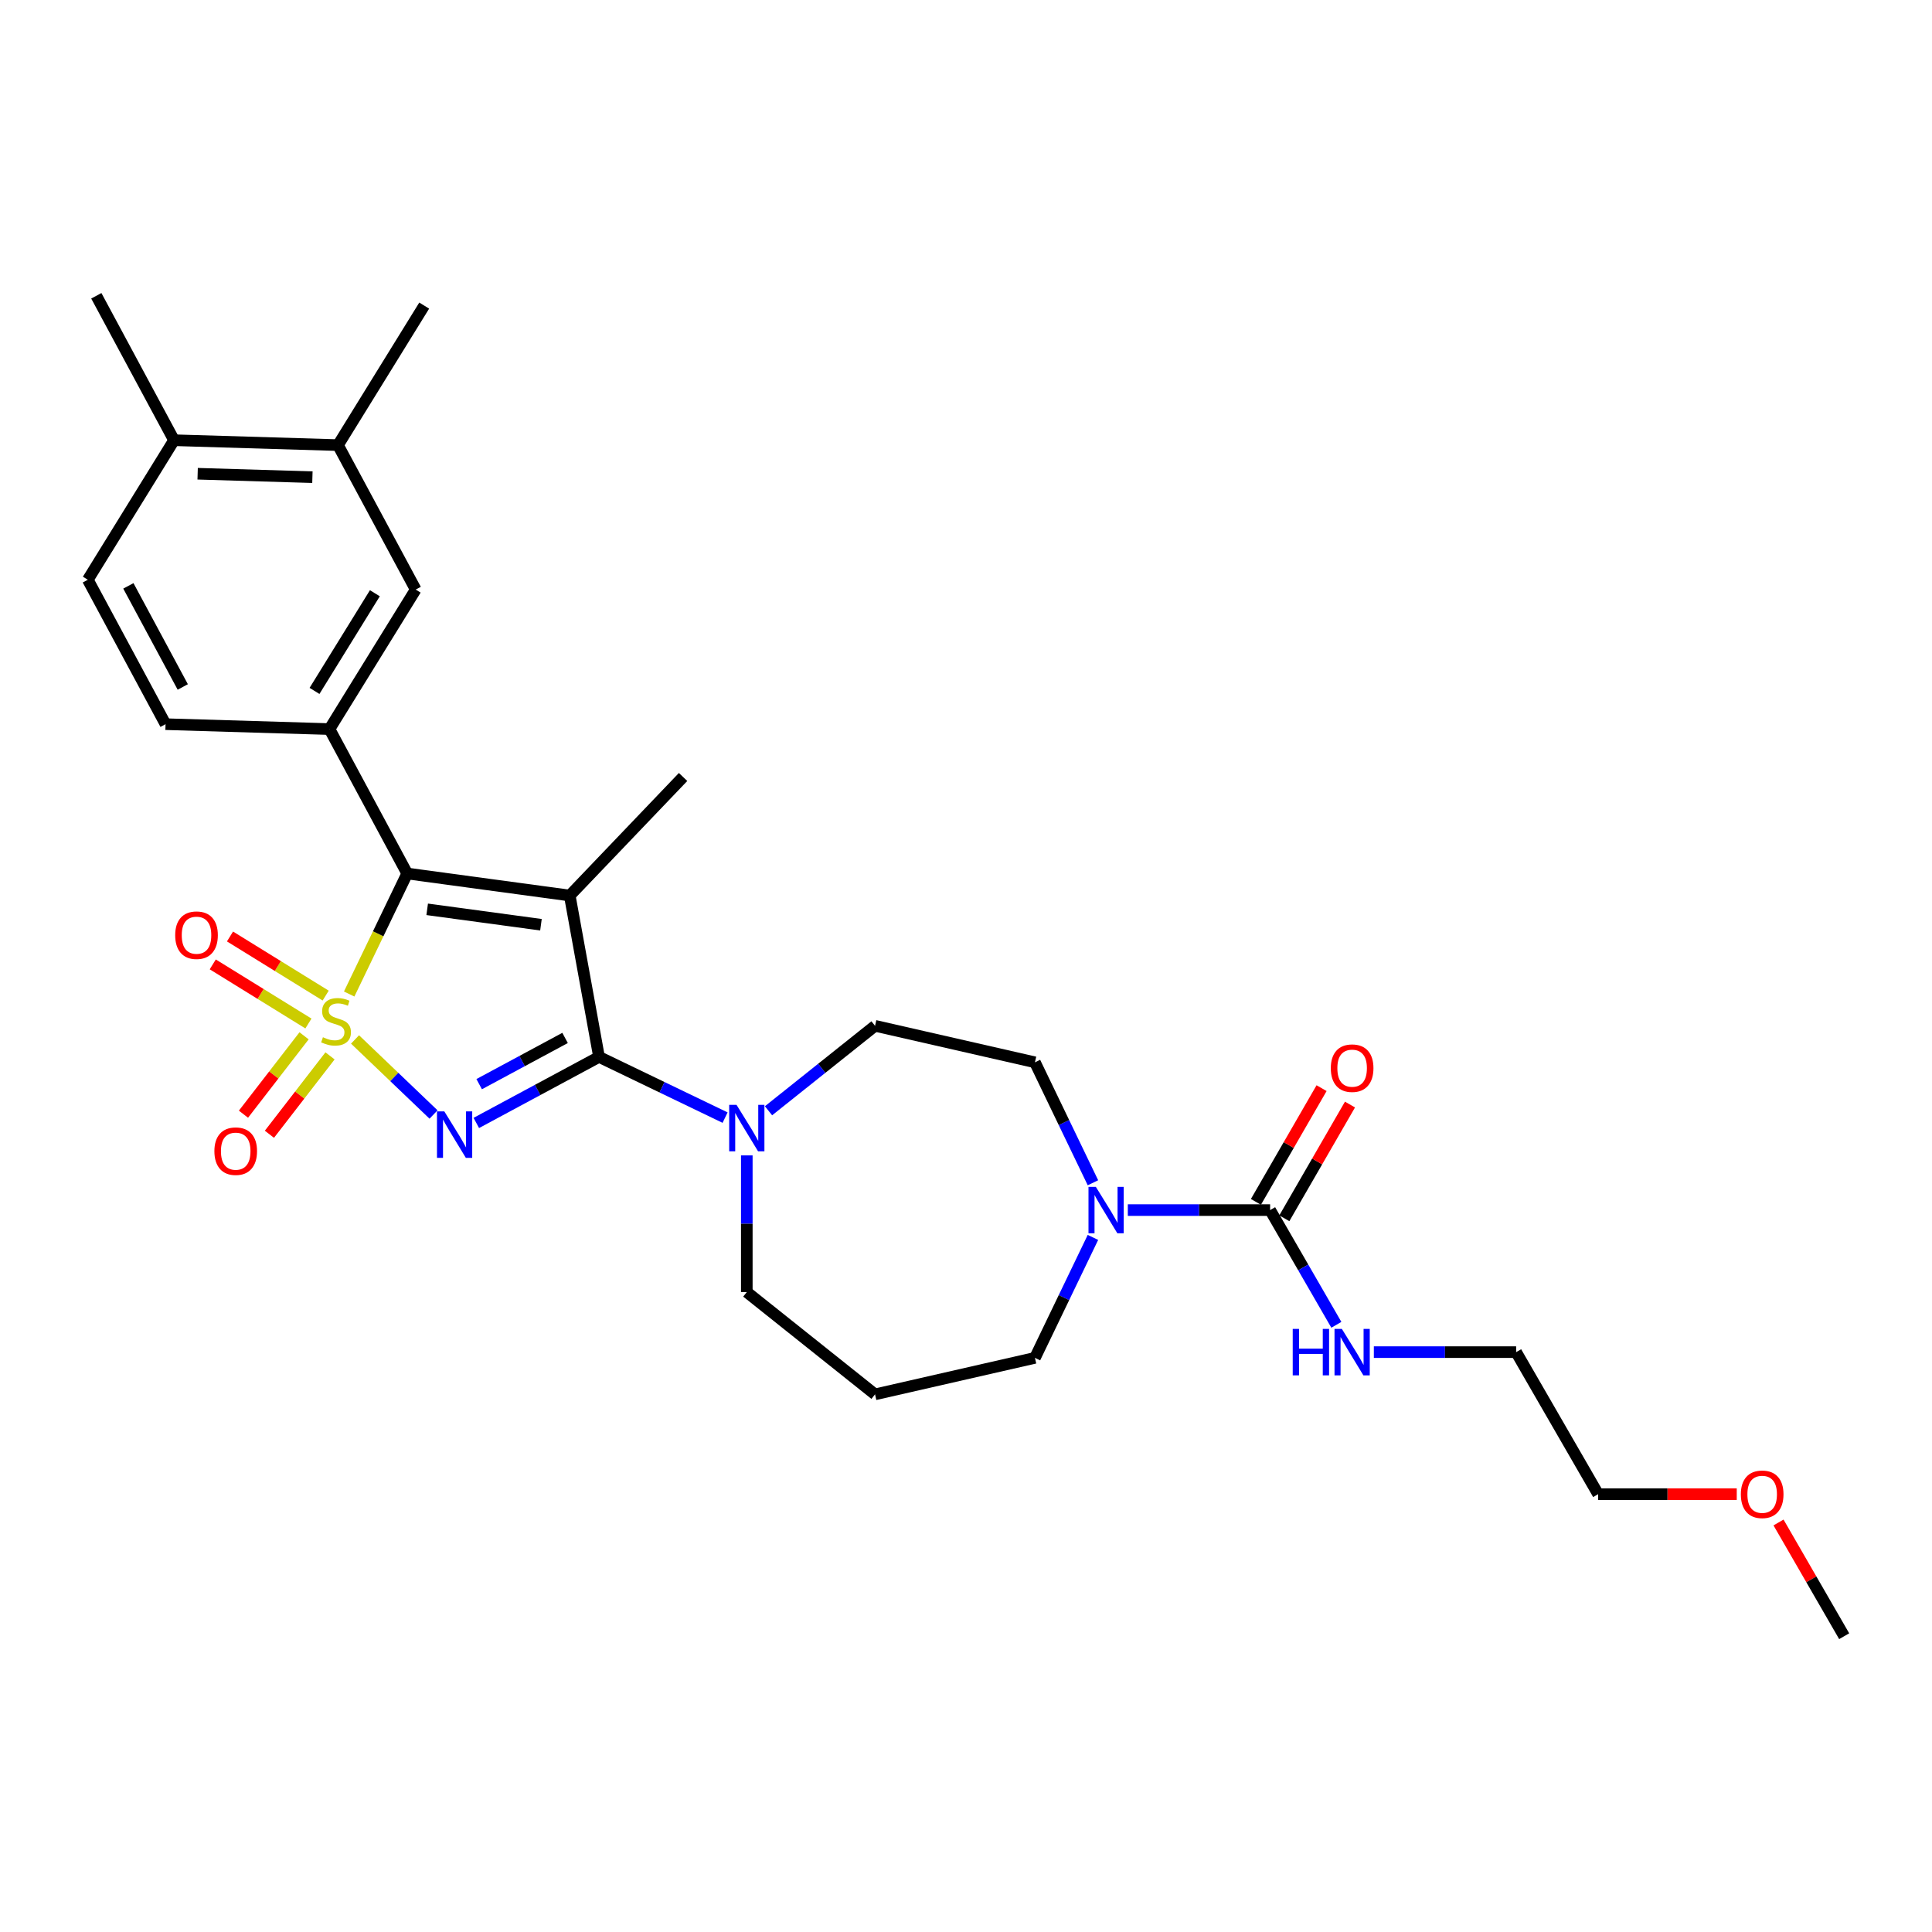 <?xml version='1.0' encoding='iso-8859-1'?>
<svg version='1.1' baseProfile='full'
              xmlns='http://www.w3.org/2000/svg'
                      xmlns:rdkit='http://www.rdkit.org/xml'
                      xmlns:xlink='http://www.w3.org/1999/xlink'
                  xml:space='preserve'
width='1000px' height='1000px' viewBox='0 0 1000 1000'>
<!-- END OF HEADER -->
<rect style='opacity:1.0;fill:#FFFFFF;stroke:none' width='1000' height='1000' x='0' y='0'> </rect>
<path class='bond-0' d='M 183.766,538.017 L 204.081,557.441' style='fill:none;fill-rule:evenodd;stroke:#CCCC00;stroke-width:6px;stroke-linecap:butt;stroke-linejoin:miter;stroke-opacity:1' />
<path class='bond-0' d='M 204.081,557.441 L 224.397,576.864' style='fill:none;fill-rule:evenodd;stroke:#0000FF;stroke-width:6px;stroke-linecap:butt;stroke-linejoin:miter;stroke-opacity:1' />
<path class='bond-3' d='M 180.73,514.508 L 195.75,483.319' style='fill:none;fill-rule:evenodd;stroke:#CCCC00;stroke-width:6px;stroke-linecap:butt;stroke-linejoin:miter;stroke-opacity:1' />
<path class='bond-3' d='M 195.75,483.319 L 210.77,452.13' style='fill:none;fill-rule:evenodd;stroke:#000000;stroke-width:6px;stroke-linecap:butt;stroke-linejoin:miter;stroke-opacity:1' />
<path class='bond-8' d='M 157.389,536.138 L 141.703,556.422' style='fill:none;fill-rule:evenodd;stroke:#CCCC00;stroke-width:6px;stroke-linecap:butt;stroke-linejoin:miter;stroke-opacity:1' />
<path class='bond-8' d='M 141.703,556.422 L 126.018,576.705' style='fill:none;fill-rule:evenodd;stroke:#FF0000;stroke-width:6px;stroke-linecap:butt;stroke-linejoin:miter;stroke-opacity:1' />
<path class='bond-8' d='M 170.82,546.524 L 155.135,566.808' style='fill:none;fill-rule:evenodd;stroke:#CCCC00;stroke-width:6px;stroke-linecap:butt;stroke-linejoin:miter;stroke-opacity:1' />
<path class='bond-8' d='M 155.135,566.808 L 139.45,587.092' style='fill:none;fill-rule:evenodd;stroke:#FF0000;stroke-width:6px;stroke-linecap:butt;stroke-linejoin:miter;stroke-opacity:1' />
<path class='bond-9' d='M 168.567,515.321 L 143.808,500.021' style='fill:none;fill-rule:evenodd;stroke:#CCCC00;stroke-width:6px;stroke-linecap:butt;stroke-linejoin:miter;stroke-opacity:1' />
<path class='bond-9' d='M 143.808,500.021 L 119.049,484.721' style='fill:none;fill-rule:evenodd;stroke:#FF0000;stroke-width:6px;stroke-linecap:butt;stroke-linejoin:miter;stroke-opacity:1' />
<path class='bond-9' d='M 159.642,529.765 L 134.883,514.465' style='fill:none;fill-rule:evenodd;stroke:#CCCC00;stroke-width:6px;stroke-linecap:butt;stroke-linejoin:miter;stroke-opacity:1' />
<path class='bond-9' d='M 134.883,514.465 L 110.124,499.165' style='fill:none;fill-rule:evenodd;stroke:#FF0000;stroke-width:6px;stroke-linecap:butt;stroke-linejoin:miter;stroke-opacity:1' />
<path class='bond-1' d='M 246.537,581.237 L 278.296,564.147' style='fill:none;fill-rule:evenodd;stroke:#0000FF;stroke-width:6px;stroke-linecap:butt;stroke-linejoin:miter;stroke-opacity:1' />
<path class='bond-1' d='M 278.296,564.147 L 310.055,547.057' style='fill:none;fill-rule:evenodd;stroke:#000000;stroke-width:6px;stroke-linecap:butt;stroke-linejoin:miter;stroke-opacity:1' />
<path class='bond-1' d='M 248.019,561.159 L 270.25,549.195' style='fill:none;fill-rule:evenodd;stroke:#0000FF;stroke-width:6px;stroke-linecap:butt;stroke-linejoin:miter;stroke-opacity:1' />
<path class='bond-1' d='M 270.25,549.195 L 292.482,537.232' style='fill:none;fill-rule:evenodd;stroke:#000000;stroke-width:6px;stroke-linecap:butt;stroke-linejoin:miter;stroke-opacity:1' />
<path class='bond-5' d='M 310.055,547.057 L 342.679,562.768' style='fill:none;fill-rule:evenodd;stroke:#000000;stroke-width:6px;stroke-linecap:butt;stroke-linejoin:miter;stroke-opacity:1' />
<path class='bond-5' d='M 342.679,562.768 L 375.303,578.478' style='fill:none;fill-rule:evenodd;stroke:#0000FF;stroke-width:6px;stroke-linecap:butt;stroke-linejoin:miter;stroke-opacity:1' />
<path class='bond-29' d='M 310.055,547.057 L 294.897,463.526' style='fill:none;fill-rule:evenodd;stroke:#000000;stroke-width:6px;stroke-linecap:butt;stroke-linejoin:miter;stroke-opacity:1' />
<path class='bond-2' d='M 294.897,463.526 L 210.77,452.13' style='fill:none;fill-rule:evenodd;stroke:#000000;stroke-width:6px;stroke-linecap:butt;stroke-linejoin:miter;stroke-opacity:1' />
<path class='bond-2' d='M 279.998,478.642 L 221.11,470.665' style='fill:none;fill-rule:evenodd;stroke:#000000;stroke-width:6px;stroke-linecap:butt;stroke-linejoin:miter;stroke-opacity:1' />
<path class='bond-19' d='M 294.897,463.526 L 353.564,402.164' style='fill:none;fill-rule:evenodd;stroke:#000000;stroke-width:6px;stroke-linecap:butt;stroke-linejoin:miter;stroke-opacity:1' />
<path class='bond-4' d='M 210.77,452.13 L 170.541,377.372' style='fill:none;fill-rule:evenodd;stroke:#000000;stroke-width:6px;stroke-linecap:butt;stroke-linejoin:miter;stroke-opacity:1' />
<path class='bond-10' d='M 170.541,377.372 L 215.169,305.153' style='fill:none;fill-rule:evenodd;stroke:#000000;stroke-width:6px;stroke-linecap:butt;stroke-linejoin:miter;stroke-opacity:1' />
<path class='bond-10' d='M 162.791,357.614 L 194.031,307.061' style='fill:none;fill-rule:evenodd;stroke:#000000;stroke-width:6px;stroke-linecap:butt;stroke-linejoin:miter;stroke-opacity:1' />
<path class='bond-14' d='M 170.541,377.372 L 85.684,374.832' style='fill:none;fill-rule:evenodd;stroke:#000000;stroke-width:6px;stroke-linecap:butt;stroke-linejoin:miter;stroke-opacity:1' />
<path class='bond-12' d='M 397.783,574.928 L 425.35,552.944' style='fill:none;fill-rule:evenodd;stroke:#0000FF;stroke-width:6px;stroke-linecap:butt;stroke-linejoin:miter;stroke-opacity:1' />
<path class='bond-12' d='M 425.35,552.944 L 452.917,530.96' style='fill:none;fill-rule:evenodd;stroke:#000000;stroke-width:6px;stroke-linecap:butt;stroke-linejoin:miter;stroke-opacity:1' />
<path class='bond-21' d='M 386.543,598.035 L 386.543,633.411' style='fill:none;fill-rule:evenodd;stroke:#0000FF;stroke-width:6px;stroke-linecap:butt;stroke-linejoin:miter;stroke-opacity:1' />
<path class='bond-21' d='M 386.543,633.411 L 386.543,668.786' style='fill:none;fill-rule:evenodd;stroke:#000000;stroke-width:6px;stroke-linecap:butt;stroke-linejoin:miter;stroke-opacity:1' />
<path class='bond-6' d='M 657.413,626.339 L 620.585,626.339' style='fill:none;fill-rule:evenodd;stroke:#000000;stroke-width:6px;stroke-linecap:butt;stroke-linejoin:miter;stroke-opacity:1' />
<path class='bond-6' d='M 620.585,626.339 L 583.758,626.339' style='fill:none;fill-rule:evenodd;stroke:#0000FF;stroke-width:6px;stroke-linecap:butt;stroke-linejoin:miter;stroke-opacity:1' />
<path class='bond-15' d='M 664.765,630.584 L 681.759,601.149' style='fill:none;fill-rule:evenodd;stroke:#000000;stroke-width:6px;stroke-linecap:butt;stroke-linejoin:miter;stroke-opacity:1' />
<path class='bond-15' d='M 681.759,601.149 L 698.753,571.715' style='fill:none;fill-rule:evenodd;stroke:#FF0000;stroke-width:6px;stroke-linecap:butt;stroke-linejoin:miter;stroke-opacity:1' />
<path class='bond-15' d='M 650.061,622.094 L 667.054,592.66' style='fill:none;fill-rule:evenodd;stroke:#000000;stroke-width:6px;stroke-linecap:butt;stroke-linejoin:miter;stroke-opacity:1' />
<path class='bond-15' d='M 667.054,592.66 L 684.048,563.226' style='fill:none;fill-rule:evenodd;stroke:#FF0000;stroke-width:6px;stroke-linecap:butt;stroke-linejoin:miter;stroke-opacity:1' />
<path class='bond-17' d='M 657.413,626.339 L 674.554,656.028' style='fill:none;fill-rule:evenodd;stroke:#000000;stroke-width:6px;stroke-linecap:butt;stroke-linejoin:miter;stroke-opacity:1' />
<path class='bond-17' d='M 674.554,656.028 L 691.695,685.717' style='fill:none;fill-rule:evenodd;stroke:#0000FF;stroke-width:6px;stroke-linecap:butt;stroke-linejoin:miter;stroke-opacity:1' />
<path class='bond-7' d='M 565.707,612.195 L 550.695,581.023' style='fill:none;fill-rule:evenodd;stroke:#0000FF;stroke-width:6px;stroke-linecap:butt;stroke-linejoin:miter;stroke-opacity:1' />
<path class='bond-7' d='M 550.695,581.023 L 535.683,549.851' style='fill:none;fill-rule:evenodd;stroke:#000000;stroke-width:6px;stroke-linecap:butt;stroke-linejoin:miter;stroke-opacity:1' />
<path class='bond-31' d='M 565.707,640.482 L 550.695,671.654' style='fill:none;fill-rule:evenodd;stroke:#0000FF;stroke-width:6px;stroke-linecap:butt;stroke-linejoin:miter;stroke-opacity:1' />
<path class='bond-31' d='M 550.695,671.654 L 535.683,702.827' style='fill:none;fill-rule:evenodd;stroke:#000000;stroke-width:6px;stroke-linecap:butt;stroke-linejoin:miter;stroke-opacity:1' />
<path class='bond-11' d='M 215.169,305.153 L 174.94,230.395' style='fill:none;fill-rule:evenodd;stroke:#000000;stroke-width:6px;stroke-linecap:butt;stroke-linejoin:miter;stroke-opacity:1' />
<path class='bond-24' d='M 174.94,230.395 L 219.568,158.177' style='fill:none;fill-rule:evenodd;stroke:#000000;stroke-width:6px;stroke-linecap:butt;stroke-linejoin:miter;stroke-opacity:1' />
<path class='bond-30' d='M 174.94,230.395 L 90.082,227.856' style='fill:none;fill-rule:evenodd;stroke:#000000;stroke-width:6px;stroke-linecap:butt;stroke-linejoin:miter;stroke-opacity:1' />
<path class='bond-30' d='M 161.703,246.986 L 102.303,245.208' style='fill:none;fill-rule:evenodd;stroke:#000000;stroke-width:6px;stroke-linecap:butt;stroke-linejoin:miter;stroke-opacity:1' />
<path class='bond-13' d='M 452.917,530.96 L 535.683,549.851' style='fill:none;fill-rule:evenodd;stroke:#000000;stroke-width:6px;stroke-linecap:butt;stroke-linejoin:miter;stroke-opacity:1' />
<path class='bond-18' d='M 85.684,374.832 L 45.455,300.074' style='fill:none;fill-rule:evenodd;stroke:#000000;stroke-width:6px;stroke-linecap:butt;stroke-linejoin:miter;stroke-opacity:1' />
<path class='bond-18' d='M 94.601,355.573 L 66.441,303.242' style='fill:none;fill-rule:evenodd;stroke:#000000;stroke-width:6px;stroke-linecap:butt;stroke-linejoin:miter;stroke-opacity:1' />
<path class='bond-16' d='M 90.082,227.856 L 45.455,300.074' style='fill:none;fill-rule:evenodd;stroke:#000000;stroke-width:6px;stroke-linecap:butt;stroke-linejoin:miter;stroke-opacity:1' />
<path class='bond-25' d='M 90.082,227.856 L 49.853,153.097' style='fill:none;fill-rule:evenodd;stroke:#000000;stroke-width:6px;stroke-linecap:butt;stroke-linejoin:miter;stroke-opacity:1' />
<path class='bond-26' d='M 711.1,699.86 L 747.928,699.86' style='fill:none;fill-rule:evenodd;stroke:#0000FF;stroke-width:6px;stroke-linecap:butt;stroke-linejoin:miter;stroke-opacity:1' />
<path class='bond-26' d='M 747.928,699.86 L 784.755,699.86' style='fill:none;fill-rule:evenodd;stroke:#000000;stroke-width:6px;stroke-linecap:butt;stroke-linejoin:miter;stroke-opacity:1' />
<path class='bond-20' d='M 452.917,721.718 L 386.543,668.786' style='fill:none;fill-rule:evenodd;stroke:#000000;stroke-width:6px;stroke-linecap:butt;stroke-linejoin:miter;stroke-opacity:1' />
<path class='bond-22' d='M 452.917,721.718 L 535.683,702.827' style='fill:none;fill-rule:evenodd;stroke:#000000;stroke-width:6px;stroke-linecap:butt;stroke-linejoin:miter;stroke-opacity:1' />
<path class='bond-23' d='M 898.939,773.381 L 863.071,773.381' style='fill:none;fill-rule:evenodd;stroke:#FF0000;stroke-width:6px;stroke-linecap:butt;stroke-linejoin:miter;stroke-opacity:1' />
<path class='bond-23' d='M 863.071,773.381 L 827.203,773.381' style='fill:none;fill-rule:evenodd;stroke:#000000;stroke-width:6px;stroke-linecap:butt;stroke-linejoin:miter;stroke-opacity:1' />
<path class='bond-28' d='M 920.558,788.034 L 937.552,817.468' style='fill:none;fill-rule:evenodd;stroke:#FF0000;stroke-width:6px;stroke-linecap:butt;stroke-linejoin:miter;stroke-opacity:1' />
<path class='bond-28' d='M 937.552,817.468 L 954.545,846.903' style='fill:none;fill-rule:evenodd;stroke:#000000;stroke-width:6px;stroke-linecap:butt;stroke-linejoin:miter;stroke-opacity:1' />
<path class='bond-27' d='M 784.755,699.86 L 827.203,773.381' style='fill:none;fill-rule:evenodd;stroke:#000000;stroke-width:6px;stroke-linecap:butt;stroke-linejoin:miter;stroke-opacity:1' />
<path  class='atom-0' d='M 167.144 536.87
Q 167.415 536.972, 168.536 537.447
Q 169.657 537.922, 170.879 538.228
Q 172.135 538.5, 173.358 538.5
Q 175.633 538.5, 176.957 537.413
Q 178.282 536.293, 178.282 534.357
Q 178.282 533.033, 177.603 532.218
Q 176.957 531.403, 175.939 530.961
Q 174.92 530.52, 173.222 530.01
Q 171.083 529.365, 169.792 528.754
Q 168.536 528.143, 167.619 526.852
Q 166.736 525.562, 166.736 523.388
Q 166.736 520.366, 168.774 518.499
Q 170.845 516.631, 174.92 516.631
Q 177.705 516.631, 180.863 517.955
L 180.082 520.57
Q 177.195 519.381, 175.022 519.381
Q 172.679 519.381, 171.388 520.366
Q 170.098 521.317, 170.132 522.981
Q 170.132 524.271, 170.777 525.052
Q 171.456 525.833, 172.407 526.275
Q 173.392 526.716, 175.022 527.226
Q 177.195 527.905, 178.486 528.584
Q 179.776 529.263, 180.693 530.655
Q 181.644 532.014, 181.644 534.357
Q 181.644 537.685, 179.402 539.485
Q 177.195 541.25, 173.494 541.25
Q 171.354 541.25, 169.724 540.775
Q 168.128 540.334, 166.227 539.552
L 167.144 536.87
' fill='#CCCC00'/>
<path  class='atom-1' d='M 229.983 575.265
L 237.861 587.999
Q 238.642 589.255, 239.898 591.531
Q 241.155 593.806, 241.223 593.942
L 241.223 575.265
L 244.415 575.265
L 244.415 599.307
L 241.121 599.307
L 232.665 585.384
Q 231.68 583.754, 230.628 581.886
Q 229.609 580.019, 229.303 579.441
L 229.303 599.307
L 226.179 599.307
L 226.179 575.265
L 229.983 575.265
' fill='#0000FF'/>
<path  class='atom-6' d='M 381.229 571.87
L 389.107 584.604
Q 389.888 585.861, 391.144 588.136
Q 392.401 590.411, 392.469 590.547
L 392.469 571.87
L 395.661 571.87
L 395.661 595.912
L 392.367 595.912
L 383.911 581.99
Q 382.926 580.36, 381.874 578.492
Q 380.855 576.624, 380.549 576.047
L 380.549 595.912
L 377.425 595.912
L 377.425 571.87
L 381.229 571.87
' fill='#0000FF'/>
<path  class='atom-8' d='M 567.203 614.318
L 575.082 627.052
Q 575.863 628.308, 577.119 630.584
Q 578.375 632.859, 578.443 632.995
L 578.443 614.318
L 581.635 614.318
L 581.635 638.36
L 578.342 638.36
L 569.886 624.437
Q 568.901 622.807, 567.848 620.939
Q 566.83 619.072, 566.524 618.495
L 566.524 638.36
L 563.4 638.36
L 563.4 614.318
L 567.203 614.318
' fill='#0000FF'/>
<path  class='atom-9' d='M 110.967 595.844
Q 110.967 590.071, 113.819 586.845
Q 116.671 583.619, 122.003 583.619
Q 127.334 583.619, 130.187 586.845
Q 133.039 590.071, 133.039 595.844
Q 133.039 601.685, 130.153 605.013
Q 127.266 608.307, 122.003 608.307
Q 116.705 608.307, 113.819 605.013
Q 110.967 601.719, 110.967 595.844
M 122.003 605.59
Q 125.67 605.59, 127.64 603.145
Q 129.643 600.666, 129.643 595.844
Q 129.643 591.124, 127.64 588.747
Q 125.67 586.336, 122.003 586.336
Q 118.335 586.336, 116.332 588.713
Q 114.362 591.09, 114.362 595.844
Q 114.362 600.7, 116.332 603.145
Q 118.335 605.59, 122.003 605.59
' fill='#FF0000'/>
<path  class='atom-10' d='M 90.68 484.058
Q 90.68 478.285, 93.533 475.059
Q 96.385 471.833, 101.717 471.833
Q 107.048 471.833, 109.901 475.059
Q 112.753 478.285, 112.753 484.058
Q 112.753 489.899, 109.867 493.227
Q 106.98 496.521, 101.717 496.521
Q 96.419 496.521, 93.533 493.227
Q 90.68 489.933, 90.68 484.058
M 101.717 493.804
Q 105.384 493.804, 107.354 491.359
Q 109.357 488.88, 109.357 484.058
Q 109.357 479.338, 107.354 476.961
Q 105.384 474.55, 101.717 474.55
Q 98.049 474.55, 96.046 476.927
Q 94.076 479.304, 94.076 484.058
Q 94.076 488.914, 96.046 491.359
Q 98.049 493.804, 101.717 493.804
' fill='#FF0000'/>
<path  class='atom-16' d='M 688.824 552.885
Q 688.824 547.113, 691.676 543.887
Q 694.529 540.661, 699.86 540.661
Q 705.192 540.661, 708.044 543.887
Q 710.897 547.113, 710.897 552.885
Q 710.897 558.726, 708.01 562.054
Q 705.124 565.348, 699.86 565.348
Q 694.563 565.348, 691.676 562.054
Q 688.824 558.76, 688.824 552.885
M 699.86 562.631
Q 703.528 562.631, 705.497 560.186
Q 707.501 557.707, 707.501 552.885
Q 707.501 548.165, 705.497 545.788
Q 703.528 543.377, 699.86 543.377
Q 696.193 543.377, 694.189 545.754
Q 692.22 548.131, 692.22 552.885
Q 692.22 557.741, 694.189 560.186
Q 696.193 562.631, 699.86 562.631
' fill='#FF0000'/>
<path  class='atom-18' d='M 669.111 687.839
L 672.371 687.839
L 672.371 698.06
L 684.664 698.06
L 684.664 687.839
L 687.924 687.839
L 687.924 711.881
L 684.664 711.881
L 684.664 700.777
L 672.371 700.777
L 672.371 711.881
L 669.111 711.881
L 669.111 687.839
' fill='#0000FF'/>
<path  class='atom-18' d='M 694.546 687.839
L 702.424 700.573
Q 703.205 701.83, 704.462 704.105
Q 705.718 706.38, 705.786 706.516
L 705.786 687.839
L 708.978 687.839
L 708.978 711.881
L 705.684 711.881
L 697.229 697.958
Q 696.244 696.328, 695.191 694.461
Q 694.172 692.593, 693.867 692.016
L 693.867 711.881
L 690.743 711.881
L 690.743 687.839
L 694.546 687.839
' fill='#0000FF'/>
<path  class='atom-24' d='M 901.062 773.449
Q 901.062 767.676, 903.914 764.45
Q 906.767 761.224, 912.098 761.224
Q 917.429 761.224, 920.282 764.45
Q 923.134 767.676, 923.134 773.449
Q 923.134 779.29, 920.248 782.618
Q 917.361 785.912, 912.098 785.912
Q 906.8 785.912, 903.914 782.618
Q 901.062 779.324, 901.062 773.449
M 912.098 783.195
Q 915.765 783.195, 917.735 780.75
Q 919.738 778.271, 919.738 773.449
Q 919.738 768.729, 917.735 766.352
Q 915.765 763.941, 912.098 763.941
Q 908.43 763.941, 906.427 766.318
Q 904.457 768.695, 904.457 773.449
Q 904.457 778.305, 906.427 780.75
Q 908.43 783.195, 912.098 783.195
' fill='#FF0000'/>
</svg>
